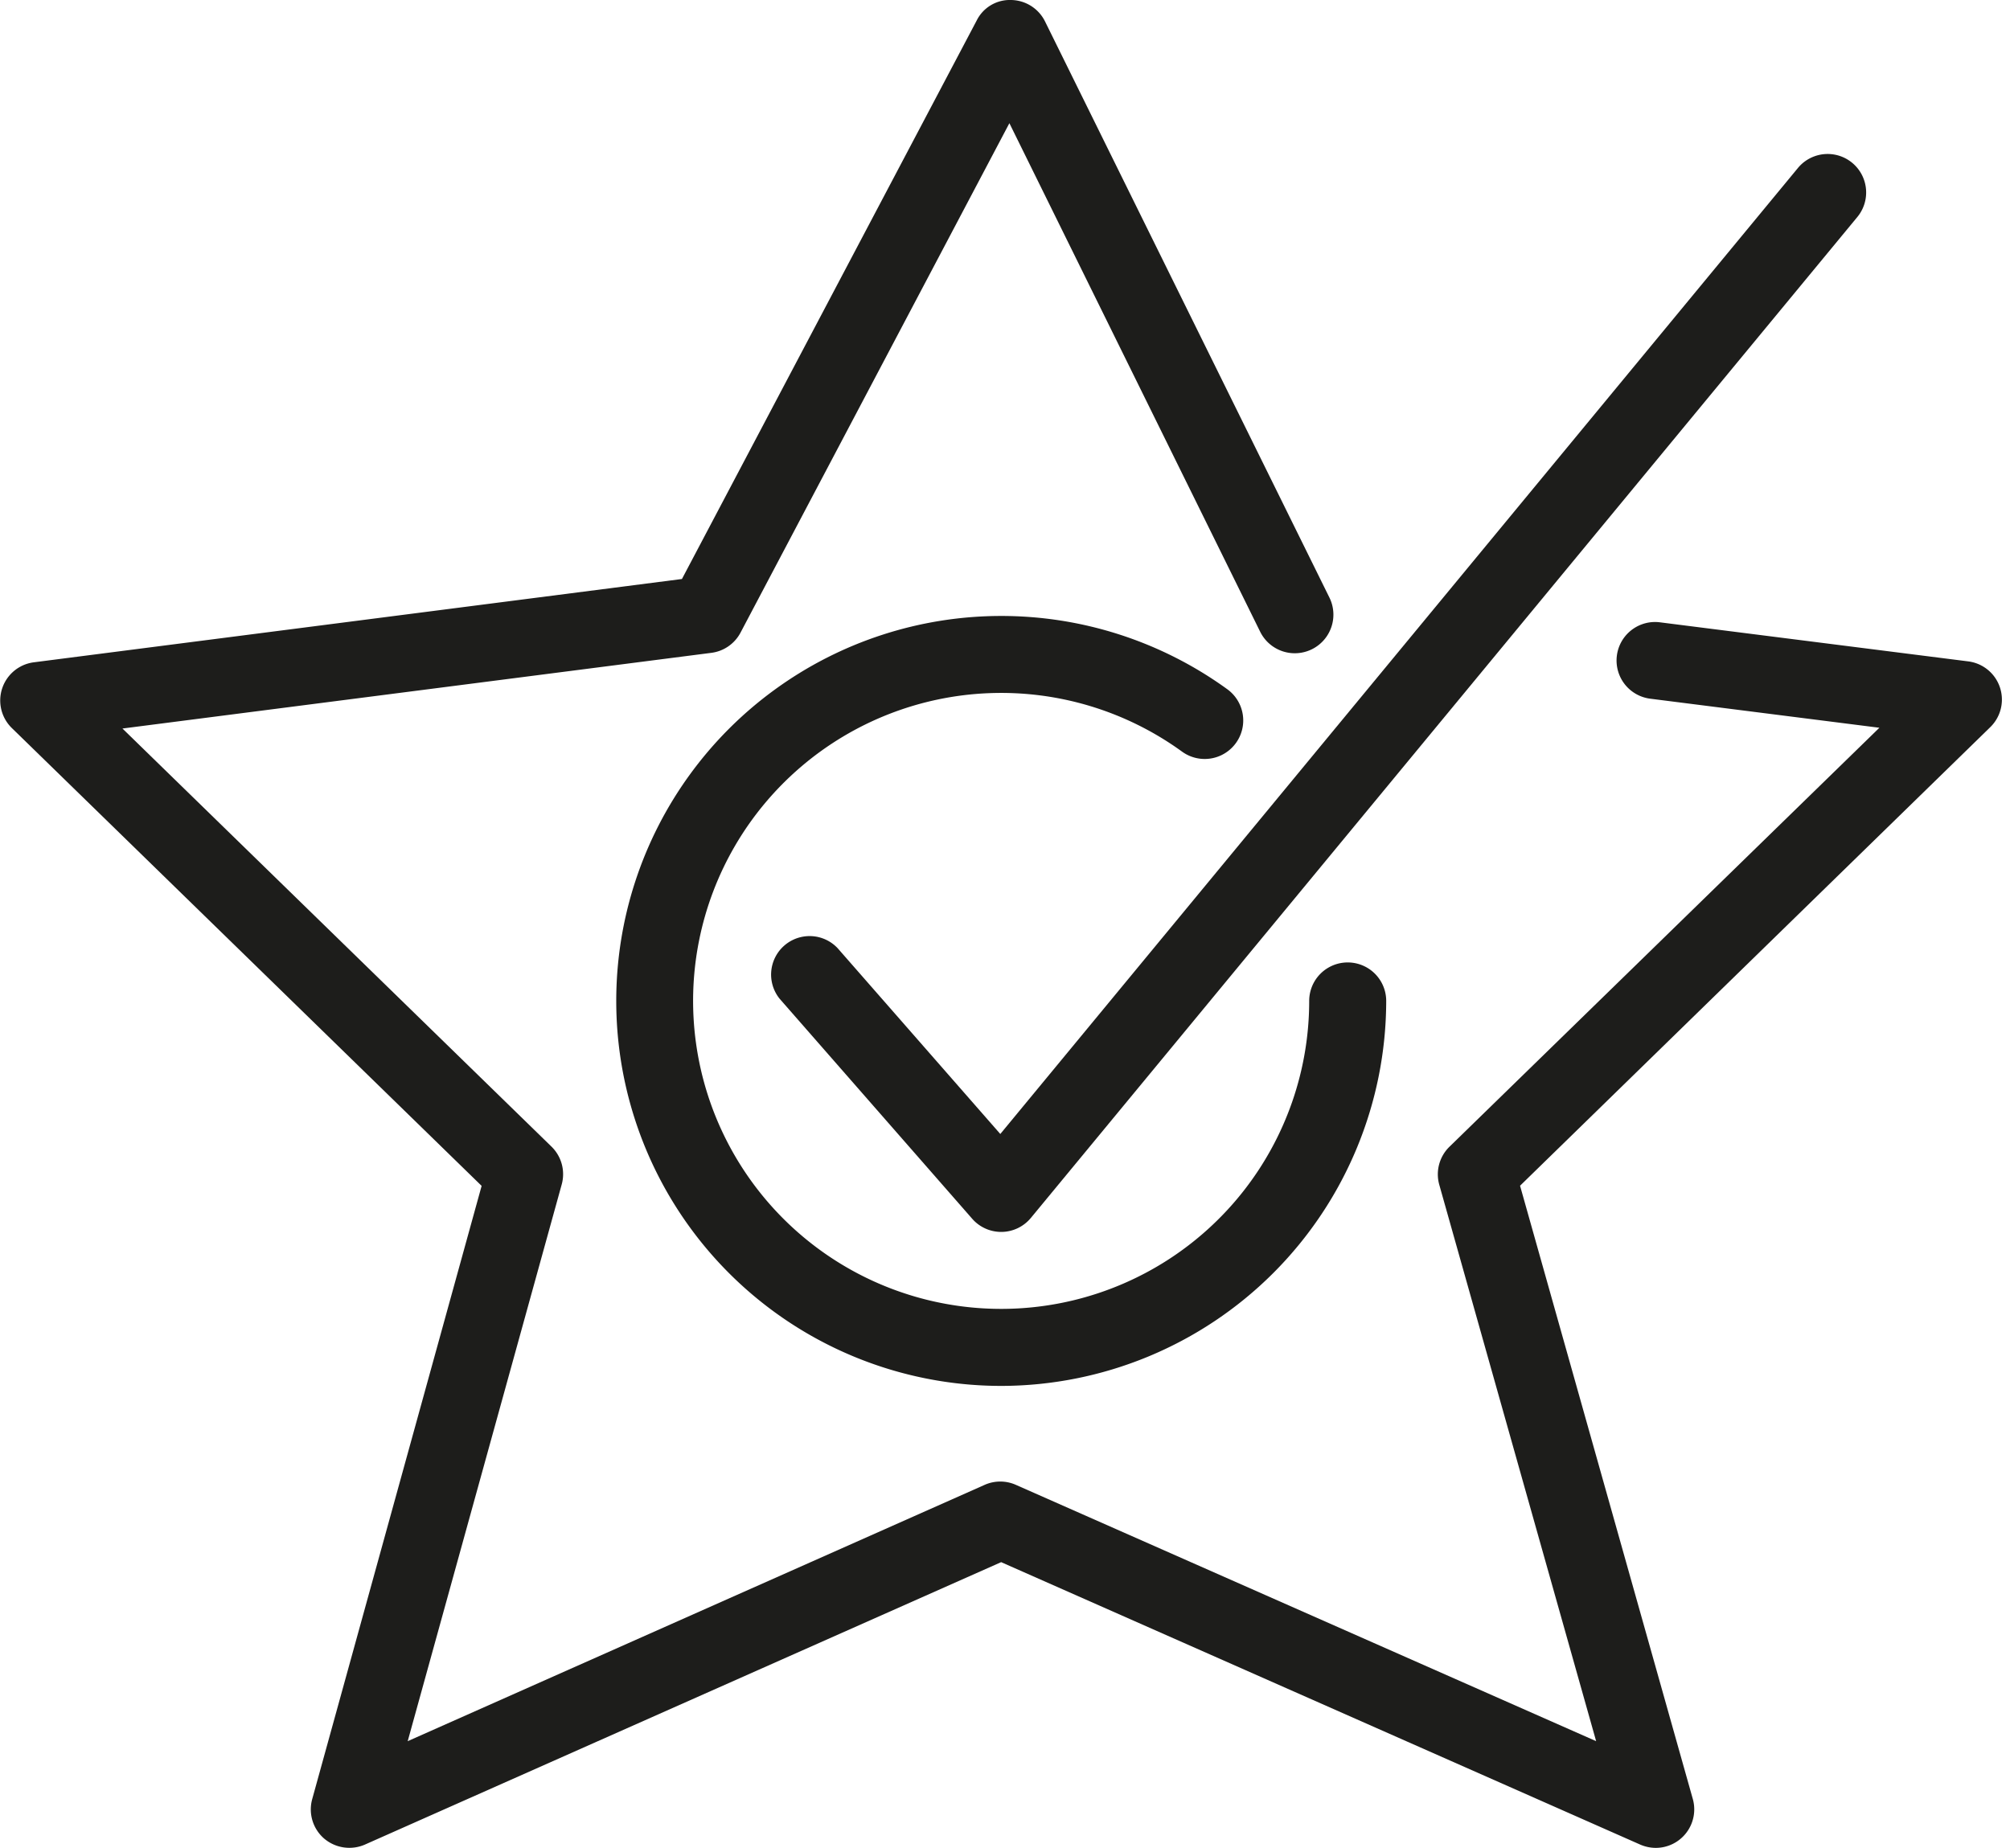 <?xml version="1.0" encoding="UTF-8"?>
<!DOCTYPE svg PUBLIC '-//W3C//DTD SVG 1.0//EN'
          'http://www.w3.org/TR/2001/REC-SVG-20010904/DTD/svg10.dtd'>
<svg height="24.0" preserveAspectRatio="xMidYMid meet" version="1.0" viewBox="3.0 4.0 26.1 24.0" width="26.1" xmlns="http://www.w3.org/2000/svg" xmlns:xlink="http://www.w3.org/1999/xlink" zoomAndPan="magnify"
><g id="change1_1"
  ><path d="M24.5,28a.512.512,0,0,1-.2-.042l-8.3-3.669L7.739,27.957a.506.506,0,0,1-.53-.078.5.5,0,0,1-.155-.512l2.2-7.965-6.1-5.946a.5.5,0,0,1,.285-.854l8.416-1.082,3.827-7.253A.48.48,0,0,1,16.128,4a.5.5,0,0,1,.442.279l3.693,7.483a.5.5,0,0,1-.9.442L16.107,5.6l-3.491,6.616a.5.5,0,0,1-.379.263l-7.647.983,5.571,5.43a.5.5,0,0,1,.133.491l-2,7.231,7.492-3.329a.5.5,0,0,1,.405,0l7.535,3.329-2.037-7.227a.5.5,0,0,1,.133-.494l5.582-5.441-2.972-.377a.5.5,0,1,1,.126-.992l4,.507a.5.5,0,0,1,.286.854L22.738,19.4l2.243,7.964A.5.5,0,0,1,24.5,28Z" fill="#1d1d1b"
  /></g
  ><g id="change1_2"
  ><path d="M16,22a5,5,0,1,1,2.937-9.048.5.5,0,0,1-.588.81A4,4,0,1,0,20,17a.5.5,0,0,1,1,0A5.006,5.006,0,0,1,16,22Z" fill="#1d1d1b"
  /></g
  ><g id="change1_3"
  ><path d="M16,20a.5.5,0,0,1-.376-.171l-2.5-2.857a.5.5,0,0,1,.752-.658l2.113,2.414L26.346,6.182a.5.5,0,1,1,.772.636l-10.732,13a.5.5,0,0,1-.379.182Z" fill="#1d1d1b"
  /></g
></svg
>
